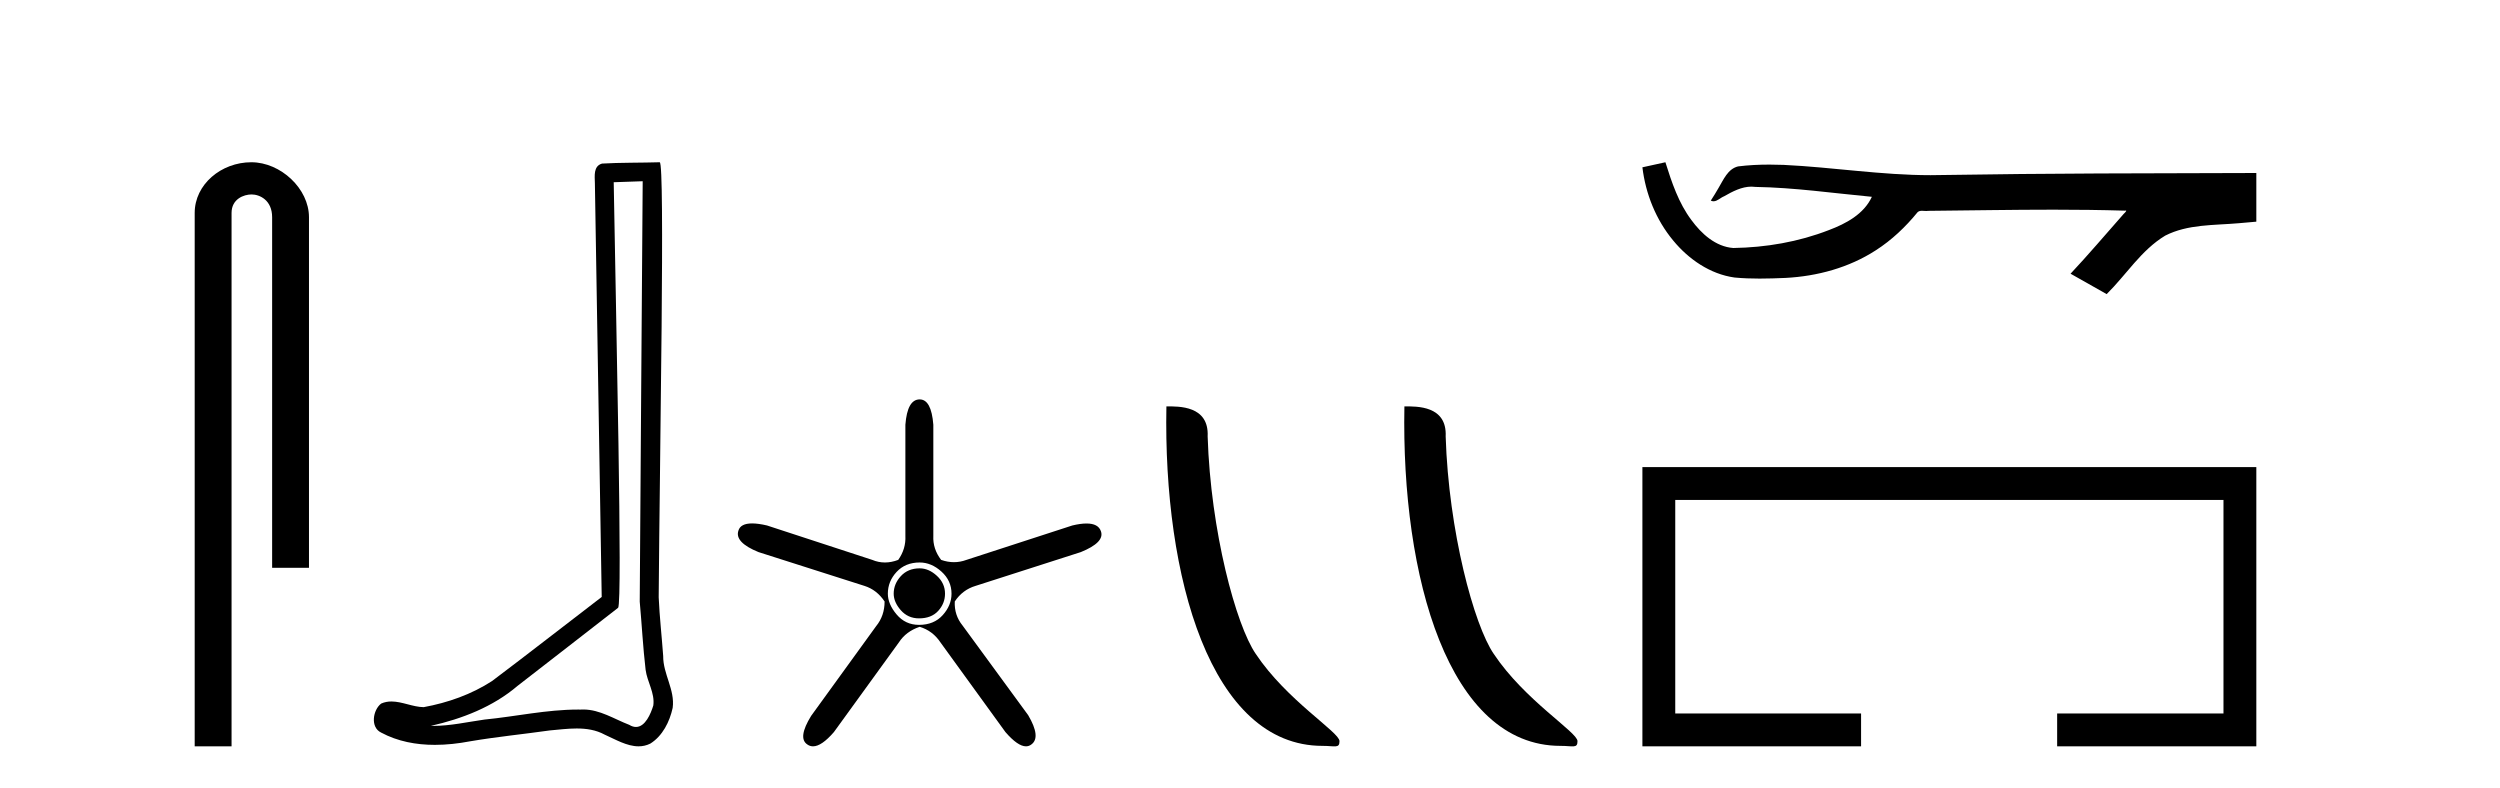 <?xml version='1.0' encoding='UTF-8' standalone='yes'?><svg xmlns='http://www.w3.org/2000/svg' xmlns:xlink='http://www.w3.org/1999/xlink' width='130.0' height='41.0' ><path d='M 13.069 8.437 C 11.5 8.437 10.124 9.591 10.124 11.072 L 10.124 38.809 L 12.041 38.809 L 12.041 11.072 C 12.041 10.346 12.68 10.111 13.081 10.111 C 13.502 10.111 14.151 10.406 14.151 11.296 L 14.151 29.526 L 16.067 29.526 L 16.067 11.296 C 16.067 9.813 14.598 8.437 13.069 8.437 Z' style='fill:#000000;stroke:none' /><path d='M 33.42 9.424 C 33.37 16.711 33.312 23.997 33.266 31.284 C 33.373 32.464 33.434 33.649 33.571 34.826 C 33.652 35.455 34.062 36.041 33.972 36.685 C 33.839 37.12 33.553 37.802 33.07 37.802 C 32.963 37.802 32.847 37.769 32.72 37.691 C 31.938 37.391 31.194 36.894 30.332 36.894 C 30.285 36.894 30.237 36.895 30.188 36.898 C 30.146 36.898 30.103 36.897 30.06 36.897 C 28.423 36.897 26.814 37.259 25.189 37.418 C 24.302 37.544 23.417 37.747 22.517 37.747 C 22.479 37.747 22.441 37.746 22.403 37.745 C 24.028 37.378 25.633 36.757 26.913 35.665 C 28.655 34.31 30.403 32.963 32.143 31.604 C 32.378 31.314 32.03 16.507 31.913 9.476 C 32.415 9.459 32.917 9.441 33.42 9.424 ZM 34.305 8.437 C 34.305 8.437 34.304 8.437 34.304 8.437 C 33.444 8.465 32.163 8.452 31.305 8.506 C 30.847 8.639 30.927 9.152 30.934 9.52 C 31.052 16.694 31.171 23.868 31.289 31.042 C 29.387 32.496 27.502 33.973 25.589 35.412 C 24.519 36.109 23.281 36.543 22.032 36.772 C 21.473 36.766 20.909 36.477 20.352 36.477 C 20.174 36.477 19.996 36.507 19.82 36.586 C 19.391 36.915 19.243 37.817 19.817 38.093 C 20.681 38.557 21.643 38.733 22.612 38.733 C 23.224 38.733 23.839 38.663 24.433 38.55 C 25.813 38.315 27.207 38.178 28.593 37.982 C 29.049 37.942 29.522 37.881 29.988 37.881 C 30.492 37.881 30.988 37.953 31.443 38.201 C 31.99 38.444 32.595 38.809 33.204 38.809 C 33.408 38.809 33.613 38.768 33.815 38.668 C 34.454 38.27 34.823 37.528 34.979 36.81 C 35.108 35.873 34.475 35.044 34.486 34.114 C 34.413 33.096 34.297 32.08 34.252 31.061 C 34.304 23.698 34.588 8.437 34.305 8.437 Z' style='fill:#000000;stroke:none' /><path d='M 47.823 29.554 Q 47.215 29.554 46.843 29.959 Q 46.472 30.364 46.472 30.871 Q 46.472 31.31 46.843 31.733 Q 47.215 32.155 47.789 32.155 Q 48.431 32.155 48.786 31.767 Q 49.141 31.378 49.141 30.871 Q 49.141 30.331 48.718 29.942 Q 48.296 29.554 47.823 29.554 ZM 47.823 29.249 Q 48.431 29.249 48.955 29.722 Q 49.479 30.195 49.479 30.871 Q 49.479 31.479 49.022 31.986 Q 48.566 32.493 47.789 32.493 Q 47.08 32.493 46.624 31.952 Q 46.168 31.412 46.168 30.871 Q 46.168 30.229 46.624 29.739 Q 47.08 29.249 47.823 29.249 ZM 47.823 20.769 Q 47.181 20.769 47.08 22.087 L 47.08 27.864 Q 47.114 28.54 46.708 29.114 Q 46.353 29.249 46.016 29.249 Q 45.678 29.249 45.357 29.114 L 39.883 27.324 Q 39.427 27.218 39.109 27.218 Q 38.507 27.218 38.397 27.594 Q 38.194 28.202 39.444 28.709 L 44.951 30.466 Q 45.593 30.668 45.999 31.277 Q 45.999 32.02 45.559 32.56 L 42.181 37.223 Q 41.471 38.372 41.978 38.71 Q 42.114 38.809 42.277 38.809 Q 42.721 38.809 43.363 38.068 L 46.742 33.405 Q 47.114 32.831 47.823 32.594 Q 48.499 32.797 48.904 33.405 L 52.283 38.068 Q 52.926 38.809 53.351 38.809 Q 53.507 38.809 53.634 38.71 Q 54.141 38.338 53.465 37.189 L 50.053 32.527 Q 49.614 31.986 49.648 31.277 Q 50.053 30.668 50.729 30.466 L 56.202 28.709 Q 57.452 28.202 57.249 27.628 Q 57.114 27.222 56.499 27.222 Q 56.191 27.222 55.763 27.324 L 50.256 29.114 Q 49.935 29.233 49.605 29.233 Q 49.276 29.233 48.938 29.114 Q 48.499 28.54 48.533 27.864 L 48.533 22.087 Q 48.431 20.769 47.823 20.769 Z' style='fill:#000000;stroke:none' /><path d='M 68.769 38.785 C 69.423 38.785 69.654 38.932 69.654 38.539 C 69.654 38.071 66.908 36.418 65.3 34.004 C 64.269 32.504 62.952 27.607 62.798 22.695 C 62.875 21.083 61.293 21.132 60.653 21.132 C 60.482 30.016 62.957 38.785 68.769 38.785 Z' style='fill:#000000;stroke:none' /><path d='M 81.146 38.785 C 81.8 38.785 82.031 38.932 82.03 38.539 C 82.03 38.071 79.284 36.418 77.676 34.004 C 76.645 32.504 75.328 27.607 75.175 22.695 C 75.251 21.083 73.67 21.132 73.029 21.132 C 72.859 30.016 75.333 38.785 81.146 38.785 Z' style='fill:#000000;stroke:none' /><path d='M 86.601 8.437 L 86.574 8.443 C 86.185 8.53 85.795 8.615 85.405 8.7 C 85.572 10.084 86.11 11.428 87.003 12.503 C 87.804 13.478 88.924 14.253 90.193 14.431 C 90.626 14.472 91.062 14.487 91.498 14.487 C 91.948 14.487 92.397 14.471 92.846 14.452 C 94.496 14.366 96.147 13.92 97.541 13.016 C 98.371 12.485 99.093 11.797 99.714 11.035 C 99.778 10.975 99.857 10.961 99.941 10.961 C 100.016 10.961 100.096 10.972 100.172 10.972 C 100.204 10.972 100.235 10.97 100.265 10.964 C 102.438 10.944 104.612 10.903 106.785 10.903 C 108.019 10.903 109.252 10.917 110.485 10.954 C 110.507 10.949 110.523 10.947 110.535 10.947 C 110.648 10.947 110.403 11.134 110.366 11.198 C 109.471 12.213 108.595 13.246 107.669 14.233 C 108.295 14.587 108.92 14.941 109.547 15.294 C 110.566 14.287 111.34 13.008 112.589 12.254 C 113.767 11.651 115.126 11.721 116.409 11.608 C 116.716 11.581 117.022 11.555 117.329 11.527 C 117.329 10.684 117.329 9.84 117.329 8.996 C 111.886 9.011 106.443 9.01 101.001 9.101 C 100.797 9.107 100.593 9.109 100.389 9.109 C 97.834 9.109 95.299 8.696 92.749 8.574 C 92.504 8.565 92.257 8.559 92.011 8.559 C 91.466 8.559 90.92 8.585 90.38 8.653 C 89.842 8.784 89.62 9.349 89.362 9.777 C 89.235 10 89.1 10.218 88.961 10.432 C 89.01 10.457 89.057 10.467 89.103 10.467 C 89.301 10.467 89.472 10.275 89.655 10.206 C 90.091 9.957 90.568 9.705 91.078 9.705 C 91.148 9.705 91.217 9.71 91.288 9.72 C 93.314 9.754 95.322 10.045 97.337 10.234 C 96.922 11.136 95.989 11.631 95.101 11.965 C 93.521 12.58 91.821 12.87 90.13 12.896 C 89.21 12.828 88.474 12.154 87.954 11.444 C 87.286 10.555 86.931 9.486 86.601 8.437 Z' style='fill:#000000;stroke:none' /><path d='M 85.405 24.289 L 85.405 38.809 L 96.776 38.809 L 96.776 37.101 L 87.113 37.101 L 87.113 25.997 L 115.621 25.997 L 115.621 37.101 L 106.972 37.101 L 106.972 38.809 L 117.329 38.809 L 117.329 24.289 Z' style='fill:#000000;stroke:none' /></svg>